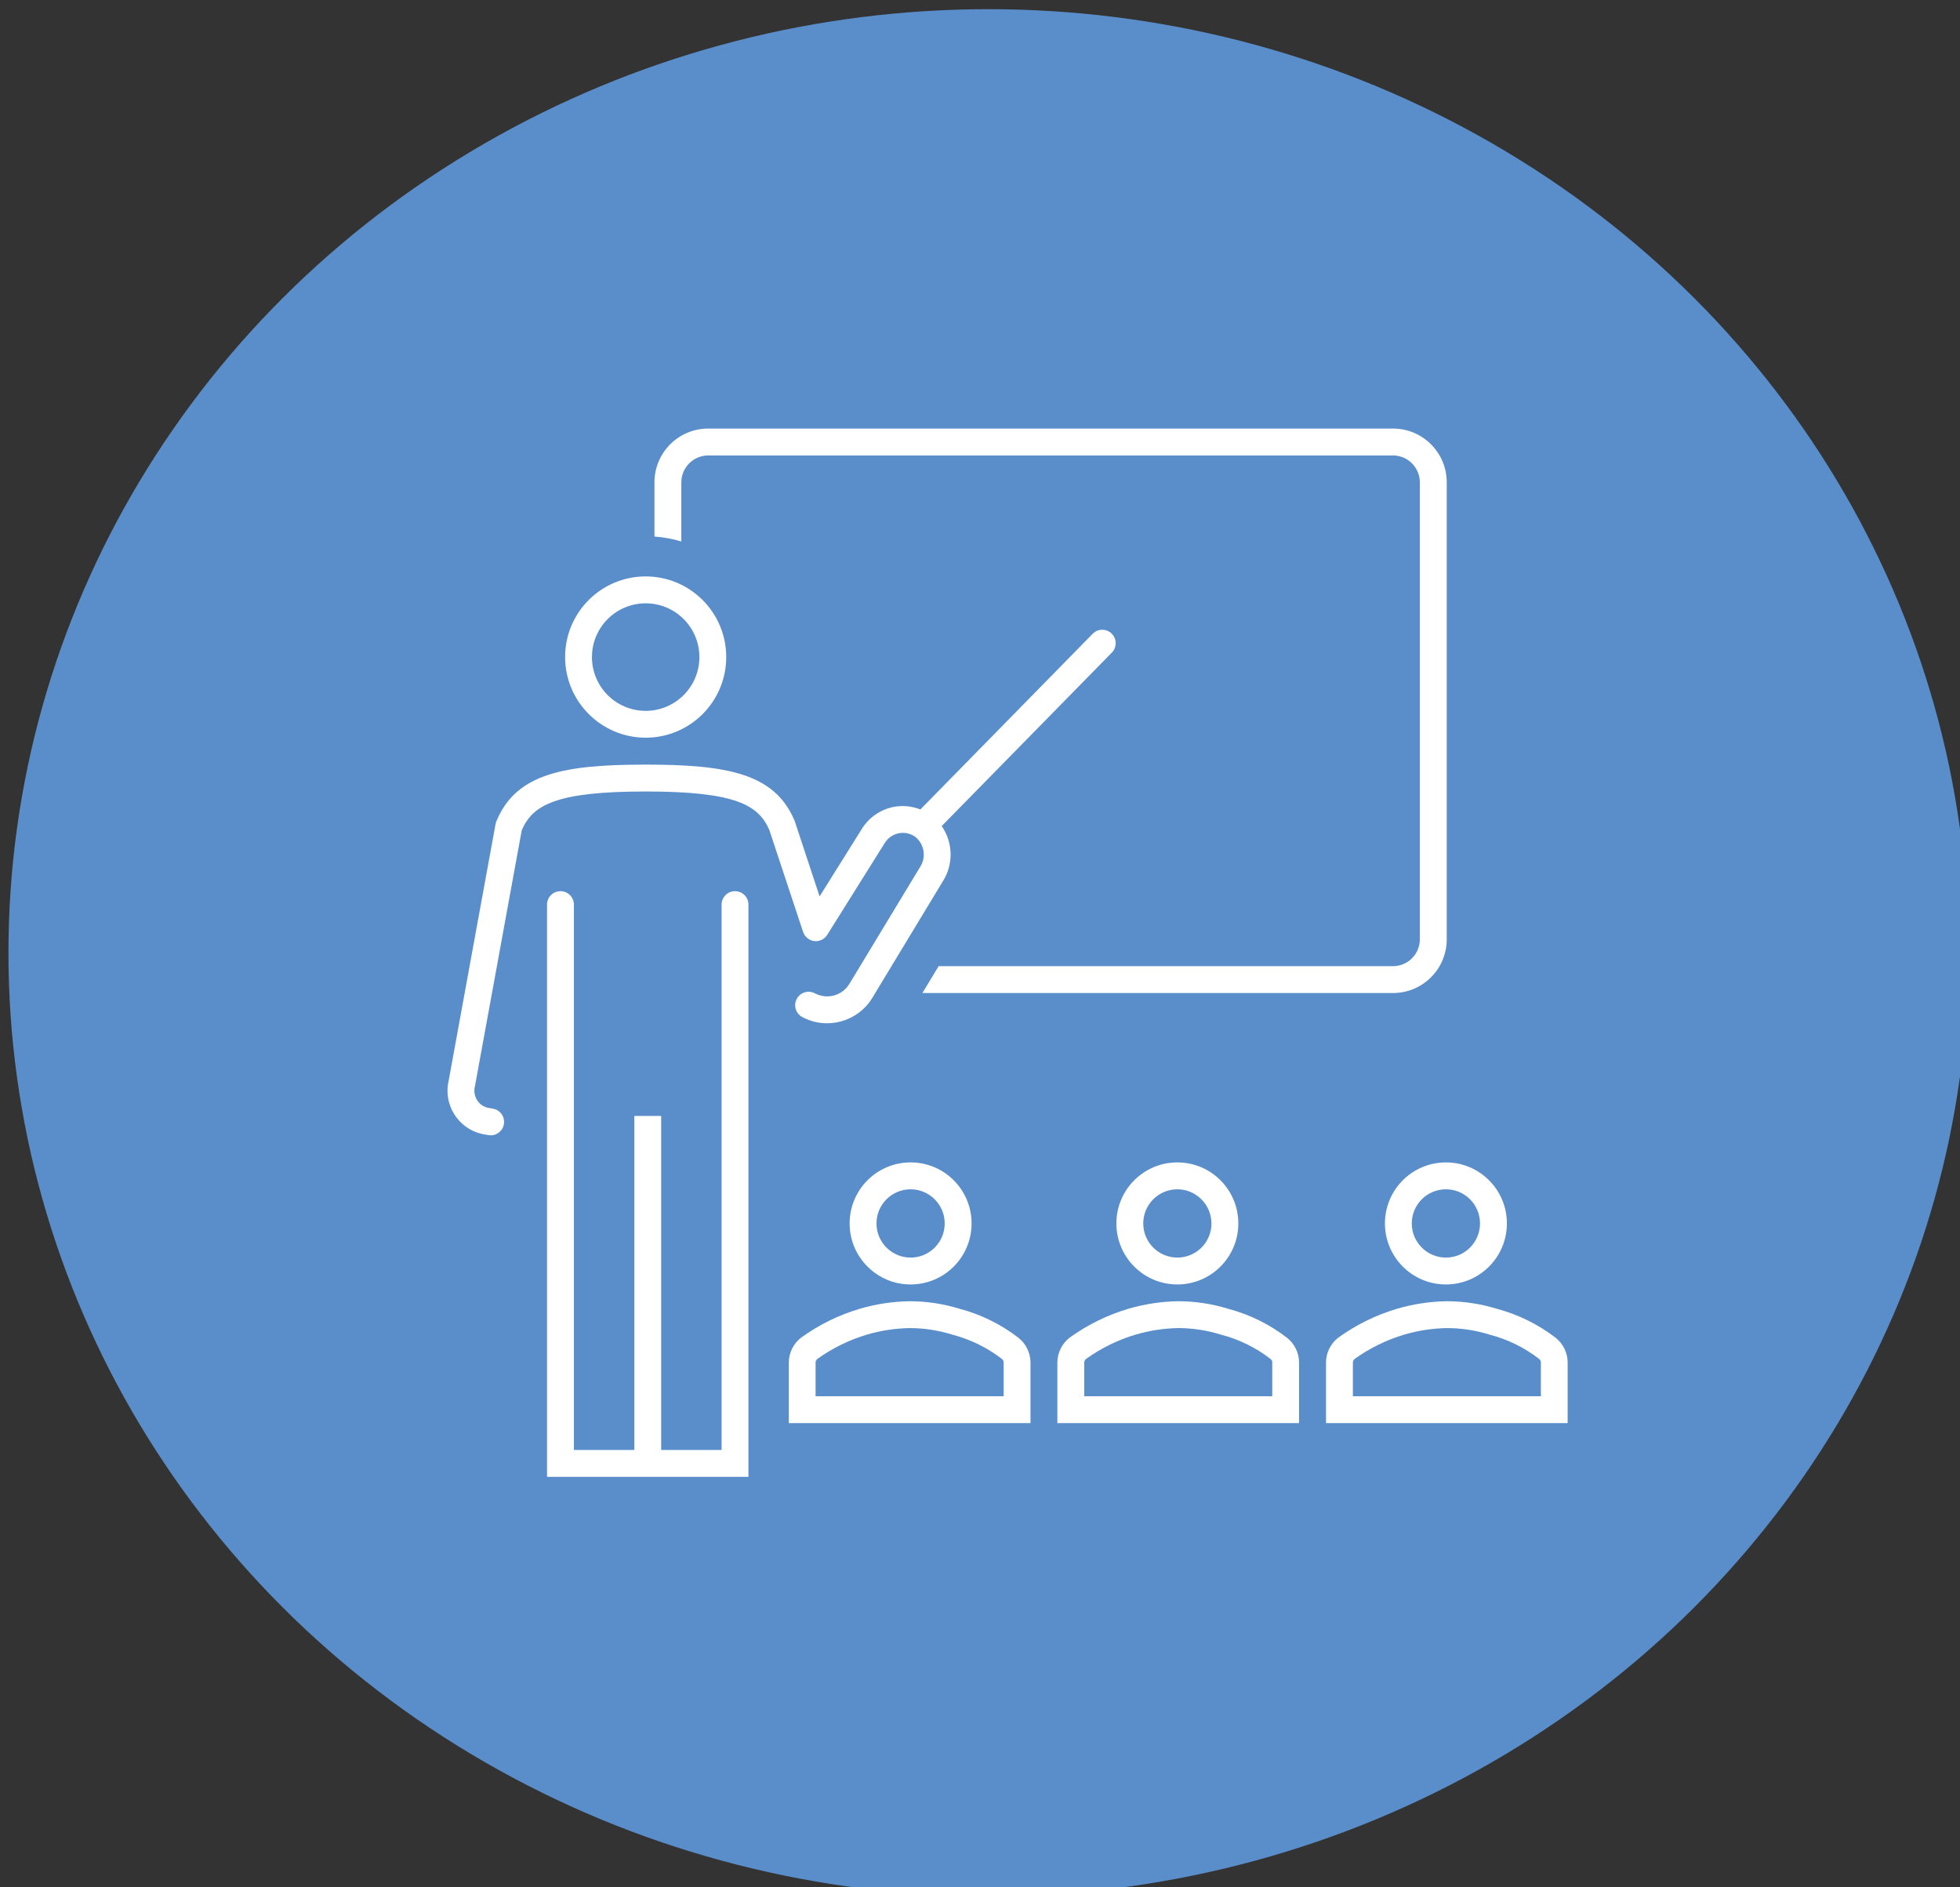 <?xml version="1.0" encoding="utf-8"?>
<!-- Generator: Adobe Illustrator 25.0.0, SVG Export Plug-In . SVG Version: 6.00 Build 0)  -->
<svg version="1.1" id="Layer_2" xmlns="http://www.w3.org/2000/svg" xmlns:xlink="http://www.w3.org/1999/xlink" x="0px" y="0px"
	 viewBox="0 0 71.04 68.4" style="enable-background:new 0 0 71.04 68.4;" xml:space="preserve">
<rect x="0" y="0" width="71.04" height="68.4" fill="#333333" stroke="none"/>
<style type="text/css">
	.st0{fill-rule:evenodd;clip-rule:evenodd;fill:#598ECA;}
	.st1{fill:#FFFFFF;}
</style>
<ellipse class="st0" cx="35.826" cy="34.533" rx="35.52" ry="34.2"/>
<g>
	<g>
		<path class="st1" d="M34.241,44.345c0,0.684-0.553,1.238-1.236,1.238c-0.683,0-1.237-0.554-1.237-1.237
			c0-0.684,0.553-1.238,1.236-1.238c0,0,0.001,0,0.001,0C33.687,43.109,34.24,43.662,34.241,44.345z M30.795,44.345
			c0,1.221,0.989,2.212,2.21,2.212c1.22,0,2.21-0.99,2.21-2.212c0-1.221-0.989-2.212-2.21-2.212c0,0-0.001,0-0.001,0
			C31.784,42.133,30.795,43.123,30.795,44.345z"/>
		<path class="st1" d="M36.378,50.608h-6.817V49.39c0.001-0.05,0.022-0.097,0.059-0.13c0.551-0.396,1.165-0.696,1.816-0.889
			c0.5-0.146,1.018-0.224,1.54-0.233c0.513,0.002,1.023,0.079,1.514,0.23l0.037,0.011c0.646,0.169,1.252,0.466,1.782,0.874
			c0.038,0.028,0.062,0.071,0.068,0.117L36.378,50.608z M36.914,48.49c-0.635-0.49-1.362-0.848-2.137-1.052
			c-0.585-0.18-1.194-0.272-1.806-0.273c-0.612,0.009-1.219,0.101-1.806,0.273c-0.767,0.227-1.49,0.583-2.137,1.052
			c-0.27,0.214-0.431,0.537-0.438,0.882v2.21h8.76v-2.212C37.343,49.027,37.183,48.704,36.914,48.49z"/>
		<path class="st1" d="M43.91,44.345c0,0.684-0.553,1.238-1.236,1.238c-0.683,0-1.237-0.554-1.237-1.237
			c0-0.684,0.553-1.238,1.236-1.238c0,0,0,0,0,0c0.682,0.002,1.234,0.555,1.235,1.237H43.91z M40.463,44.345
			c0,1.221,0.989,2.212,2.21,2.212c1.22,0,2.21-0.99,2.21-2.212c0-1.221-0.989-2.212-2.21-2.212h0
			C41.453,42.133,40.464,43.123,40.463,44.345z"/>
		<path class="st1" d="M46.113,50.608h-6.814V49.39c0.001-0.05,0.023-0.097,0.06-0.13c0.551-0.396,1.165-0.697,1.815-0.889
			c0.5-0.146,1.018-0.224,1.539-0.233c0.513,0.002,1.024,0.079,1.514,0.23l0.037,0.011c0.646,0.169,1.252,0.466,1.781,0.874
			c0.037,0.028,0.062,0.071,0.068,0.117L46.113,50.608z M46.648,48.49c-0.635-0.49-1.361-0.848-2.137-1.052
			c-0.585-0.18-1.194-0.272-1.806-0.273c-0.611,0.009-1.219,0.101-1.806,0.273c-0.767,0.227-1.489,0.583-2.137,1.052
			c-0.27,0.214-0.431,0.537-0.438,0.882v2.21h8.76v-2.212C47.078,49.027,46.918,48.704,46.648,48.49z"/>
		<path class="st1" d="M53.643,44.345c0,0.684-0.553,1.238-1.236,1.238c-0.683,0-1.237-0.554-1.237-1.237
			c0-0.684,0.553-1.238,1.236-1.238c0,0,0.001,0,0.001,0C53.089,43.108,53.643,43.661,53.643,44.345z M50.197,44.345
			c0,1.221,0.989,2.212,2.21,2.212c1.22,0,2.21-0.99,2.21-2.212c0-1.221-0.99-2.212-2.209-2.212h0
			C51.187,42.133,50.197,43.123,50.197,44.345z"/>
		<path class="st1" d="M55.85,50.608h-6.815V49.39c0.001-0.05,0.022-0.097,0.059-0.13c0.552-0.396,1.165-0.696,1.816-0.889
			c0.5-0.146,1.018-0.224,1.54-0.233c0.513,0.002,1.024,0.079,1.515,0.23L54,48.378c0.645,0.169,1.253,0.466,1.78,0.874
			c0.036,0.028,0.065,0.071,0.069,0.117V50.608z M56.385,48.49c-0.637-0.49-1.363-0.848-2.137-1.052
			c-0.584-0.18-1.194-0.272-1.806-0.273c-0.612,0.009-1.219,0.101-1.806,0.273c-0.767,0.227-1.489,0.583-2.137,1.052
			c-0.271,0.214-0.432,0.537-0.438,0.882v2.21h8.758v-2.212C56.815,49.027,56.653,48.704,56.385,48.49z"/>
		<path class="st1" d="M24.695,17.483c0-0.536,0.436-0.974,0.973-0.974h24.821c0.537,0,0.973,0.438,0.973,0.974v16.563
			c0,0.538-0.436,0.974-0.973,0.974H34.021l-0.589,0.974h17.058c1.075,0,1.947-0.872,1.947-1.949V17.483
			c0-1.076-0.872-1.949-1.947-1.949H25.668c-1.075,0-1.947,0.873-1.947,1.949v1.965c0.33,0.023,0.657,0.083,0.973,0.179V17.483z"/>
		<path class="st1" d="M29.513,34.11c0.187,0.022,0.37-0.065,0.47-0.225l2.089-3.335c0.228-0.362,0.707-0.47,1.067-0.241
			c0.013,0.008,0.025,0.016,0.036,0.024c0.336,0.272,0.407,0.757,0.161,1.113l-2.549,4.215c-0.26,0.428-0.809,0.579-1.25,0.344
			c-0.238-0.126-0.532-0.036-0.659,0.201c-0.126,0.237-0.036,0.533,0.201,0.659c0.898,0.479,2.013,0.171,2.54-0.699l2.545-4.207
			c0.399-0.617,0.387-1.413-0.032-2.017l6.172-6.293c0.185-0.195,0.178-0.503-0.017-0.688c-0.191-0.182-0.492-0.179-0.679,0.007
			l-6.249,6.372c-0.309-0.123-0.647-0.155-0.973-0.092c-0.471,0.095-0.883,0.377-1.14,0.783l-1.54,2.46l-0.899-2.722l-0.032-0.075
			c-0.724-1.664-2.449-1.979-5.375-1.979c-2.925,0-4.649,0.315-5.379,1.984c0,0-0.019,0.041-0.029,0.069
			c-0.013,0.033-0.023,0.068-0.031,0.102l-1.699,9.297c-0.203,0.864,0.333,1.73,1.196,1.933c0.039,0.009,0.078,0.017,0.118,0.023
			l0.146,0.023c0.026,0.004,0.051,0.006,0.077,0.006c0.268-0.008,0.479-0.233,0.471-0.502c-0.007-0.229-0.173-0.423-0.398-0.464
			l-0.146-0.024c-0.174-0.027-0.329-0.125-0.426-0.272c-0.102-0.154-0.133-0.343-0.085-0.522l1.694-9.268l0.005-0.014
			c0.397-0.906,1.228-1.397,4.486-1.397c3.258,0,4.088,0.49,4.482,1.389l1.226,3.702C29.168,33.958,29.325,34.087,29.513,34.11z"/>
		<path class="st1" d="M26.641,32.302c-0.269,0-0.487,0.218-0.487,0.487v19.768h-2.19V40.45h-0.973v12.106h-2.19V32.789
			c0-0.269-0.218-0.487-0.487-0.487c-0.269,0-0.487,0.218-0.487,0.487v20.742h7.3V32.789C27.128,32.52,26.91,32.302,26.641,32.302z"
			/>
		<path class="st1" d="M23.402,21.868c1.075,0,1.947,0.872,1.947,1.949c0,1.076-0.872,1.949-1.947,1.949
			c-1.075,0-1.947-0.872-1.947-1.949C21.455,22.74,22.327,21.868,23.402,21.868z M23.402,26.739c1.613,0,2.92-1.309,2.92-2.923
			c0-1.614-1.307-2.923-2.92-2.923c-1.613,0-2.92,1.308-2.92,2.923C20.484,25.429,21.79,26.737,23.402,26.739z"/>
	</g>
</g>
</svg>

